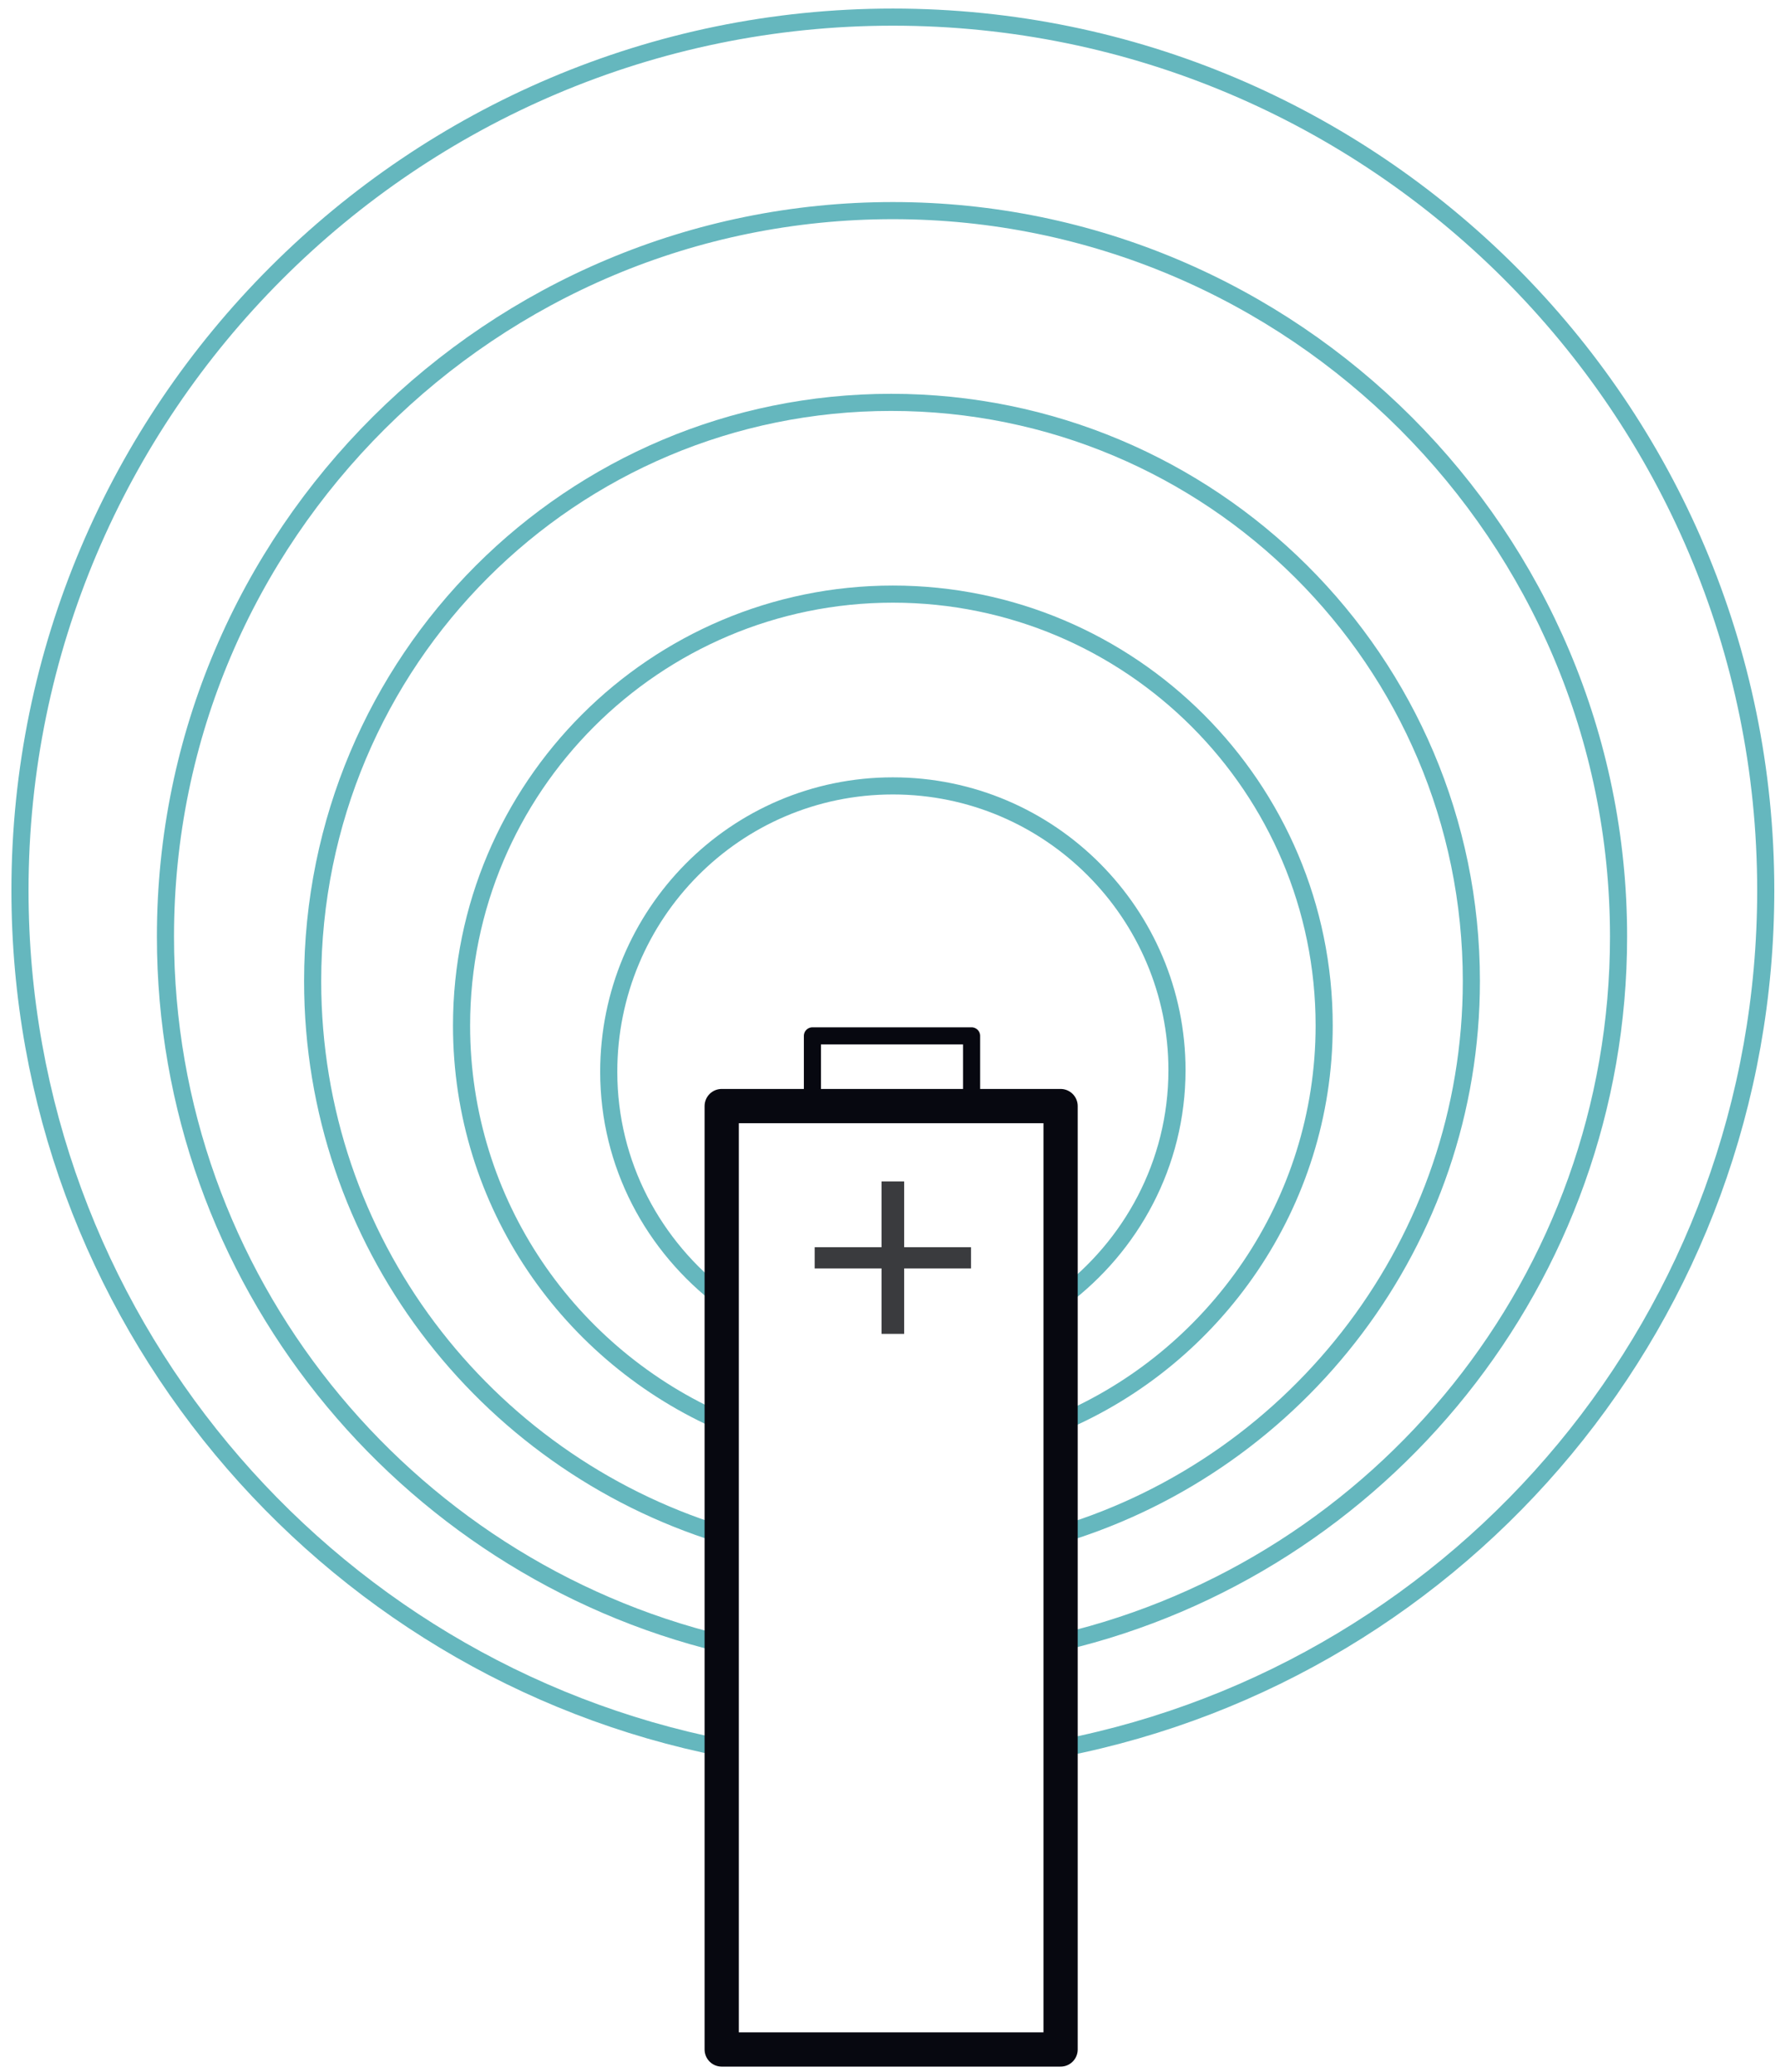 <svg xmlns="http://www.w3.org/2000/svg" width="104" height="121" viewBox="0 0 104 121" fill="none"><path d="M62.067 102.1C85.567 97.5 103.167 76.8 103.167 52C103.167 23.8 80.267 1 52.167 1C24.067 1 1.167 23.9 1.167 52C1.167 76.8 18.867 97.5 42.267 102.1" stroke="#65B7BE" stroke-miterlimit="10"></path><path d="M62.067 95.901C80.667 91.501 94.567 74.701 94.567 54.701C94.567 31.301 75.567 12.301 52.167 12.301C28.767 12.301 9.667 31.201 9.667 54.701C9.667 74.701 23.567 91.501 42.167 96.001" stroke="#65B7BE" stroke-miterlimit="10"></path><path d="M62.067 89.6C75.867 85.4 85.967 72.5 85.967 57.3C85.967 38.6 70.767 23.5 52.067 23.5C33.367 23.5 18.267 38.6 18.267 57.3C18.267 72.5 28.267 85.3 42.067 89.6" stroke="#65B7BE" stroke-miterlimit="10"></path><path d="M61.967 83.099C70.967 79.299 77.367 70.299 77.367 59.899C77.367 45.999 66.067 34.699 52.167 34.699C38.267 34.699 26.967 45.999 26.967 59.899C26.967 70.299 33.267 79.199 42.267 83.099" stroke="#65B7BE" stroke-miterlimit="10"></path><path d="M62.067 75.8C66.067 72.8 68.767 68 68.767 62.5C68.767 53.4 61.367 45.9 52.167 45.9C42.967 45.9 35.567 53.4 35.567 62.6C35.567 68 38.167 72.8 42.267 75.9" stroke="#65B7BE" stroke-miterlimit="10"></path><path d="M56.767 60.5H47.467V64.6H56.767V60.5Z" stroke="#070810" stroke-miterlimit="10" stroke-linejoin="round"></path><path d="M61.967 64.6H42.167V119.7H61.967V64.6Z" stroke="#070810" stroke-width="2" stroke-miterlimit="10" stroke-linejoin="round"></path><path d="M51.505 77.904V69H52.828V77.904H51.505ZM47.599 74.082V72.843H56.734V74.082H47.599Z" fill="#3A3B3E"></path></svg>